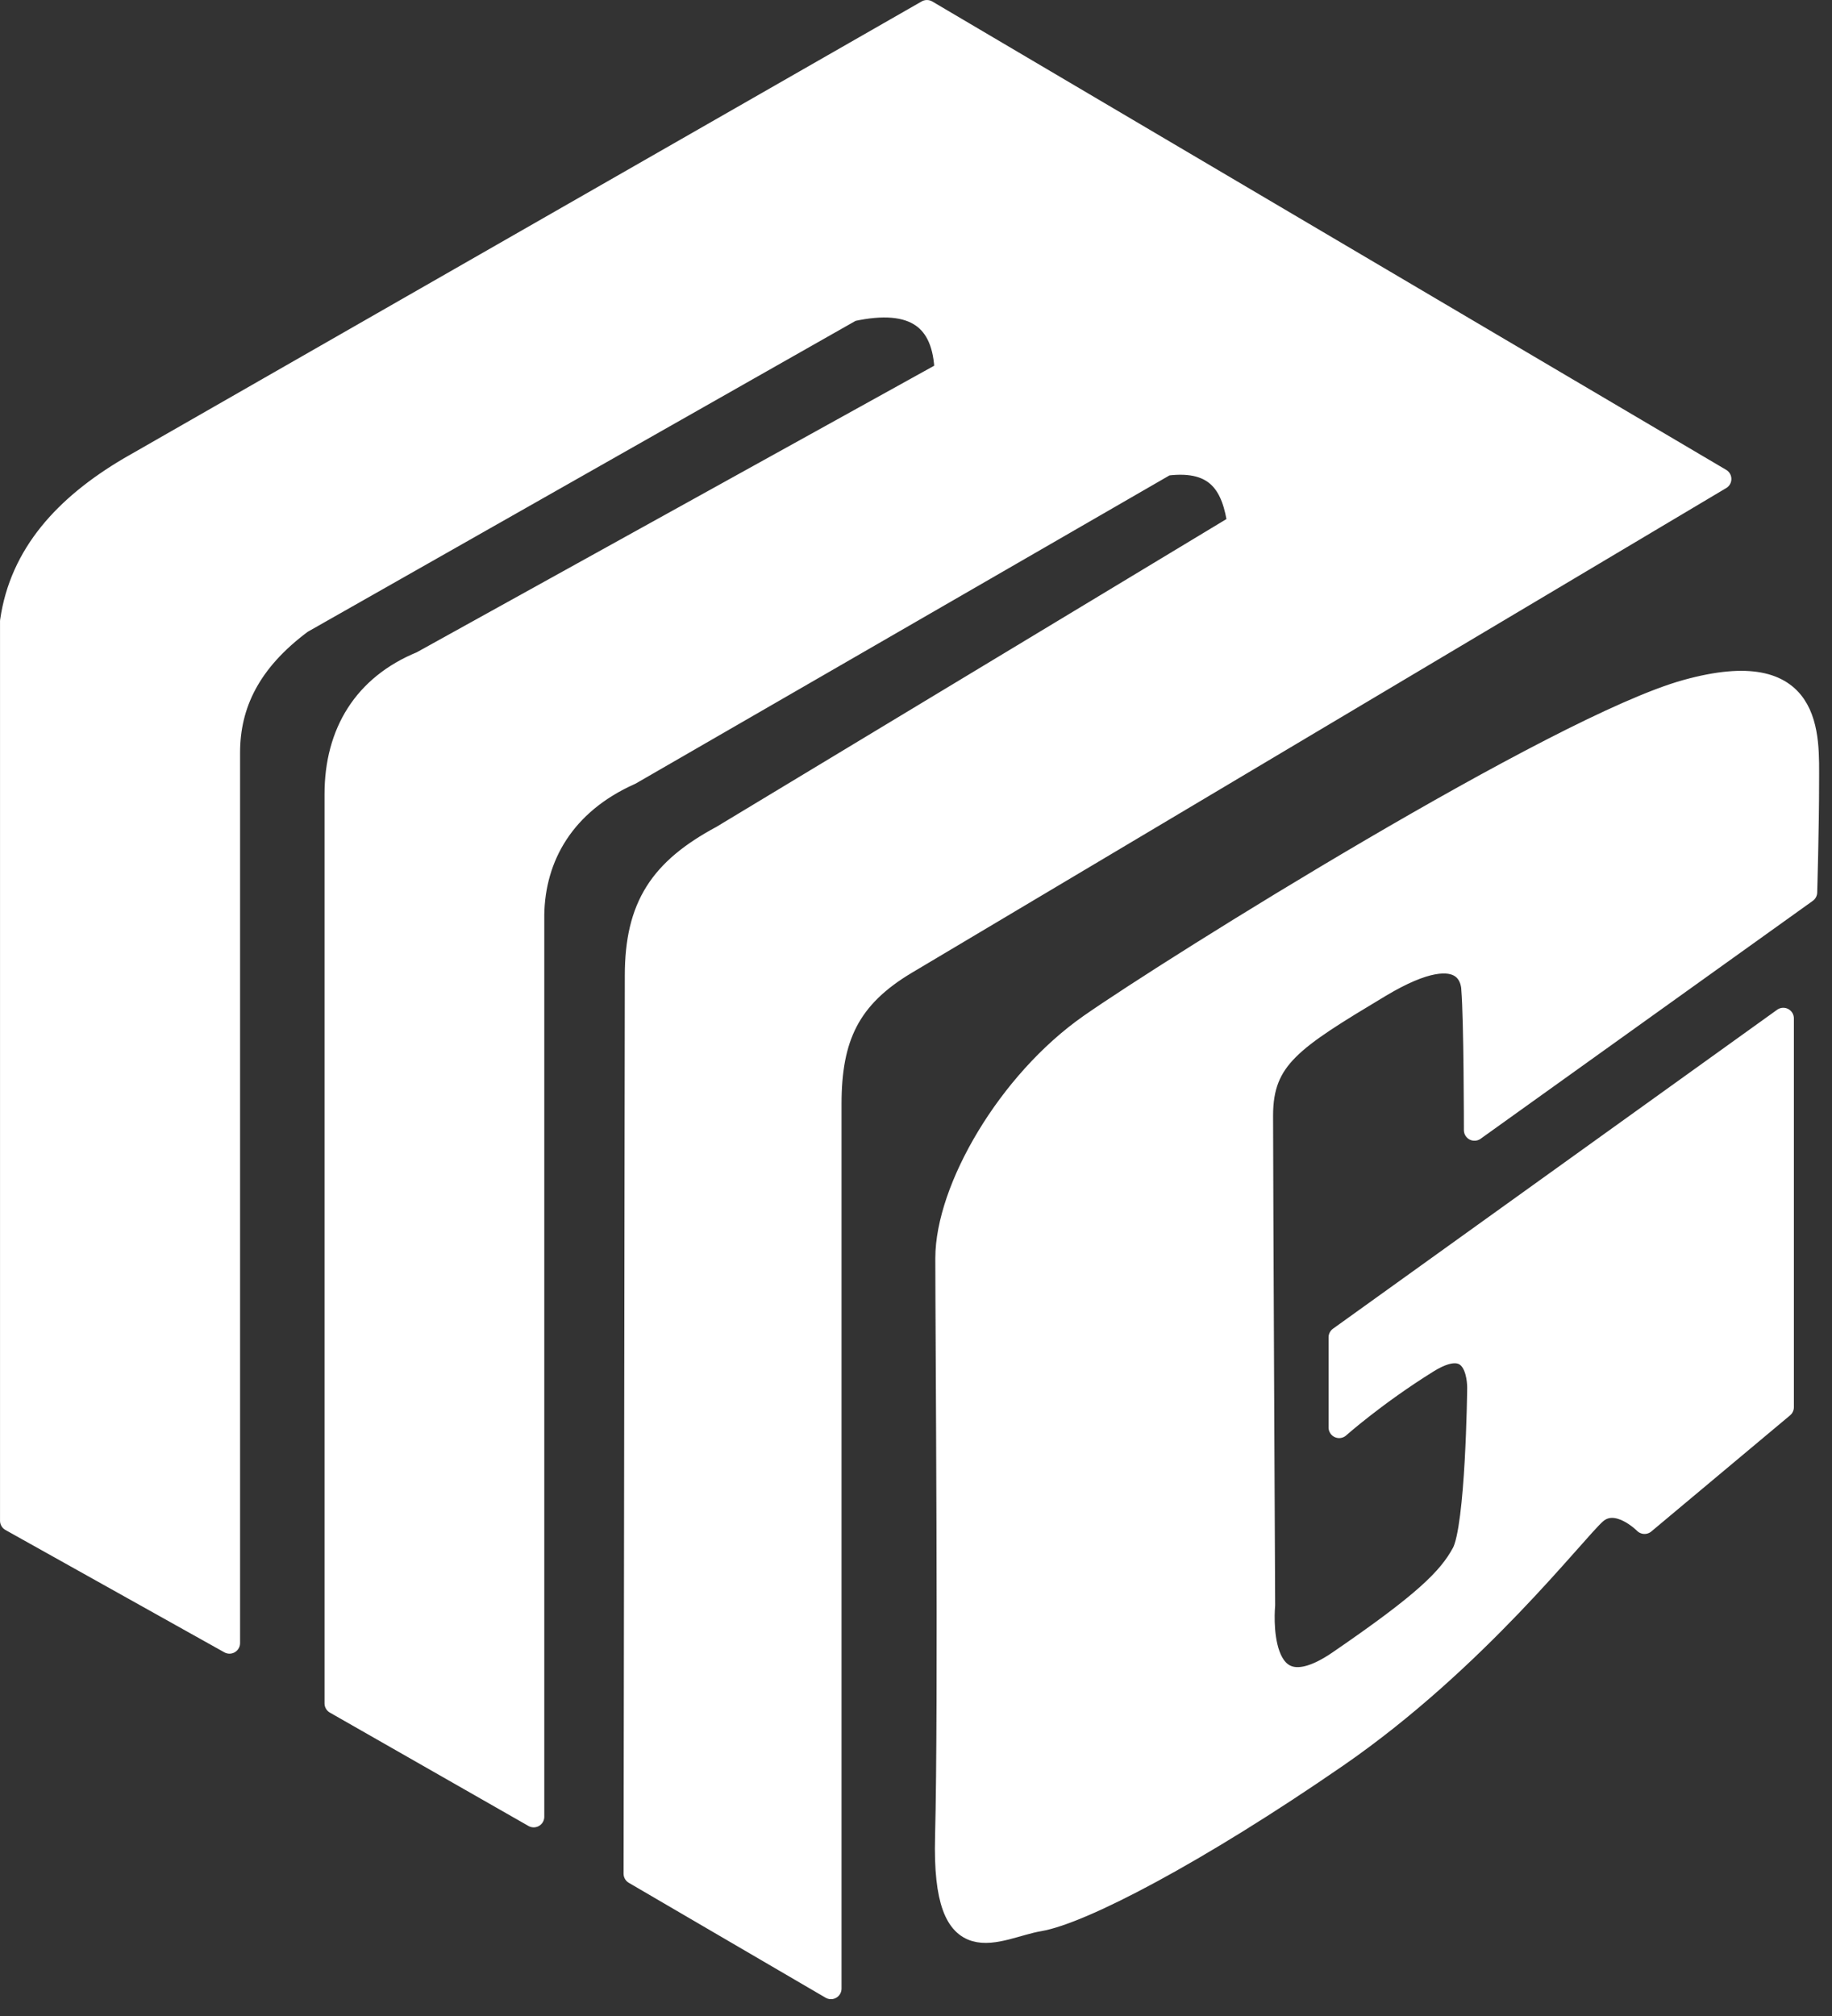 <?xml version="1.0" encoding="UTF-8" standalone="no"?>
<!DOCTYPE svg PUBLIC "-//W3C//DTD SVG 1.1//EN" "http://www.w3.org/Graphics/SVG/1.1/DTD/svg11.dtd">
<svg width="100%" height="100%" viewBox="0 0 90 99" version="1.1" xmlns="http://www.w3.org/2000/svg" xmlns:xlink="http://www.w3.org/1999/xlink" xml:space="preserve" xmlns:serif="http://www.serif.com/" style="fill-rule:evenodd;clip-rule:evenodd;stroke-linecap:round;stroke-linejoin:round;stroke-miterlimit:1.5;">
    <rect x="0" y="0" width="90" height="99" fill="#333333" stroke="none"/>
    <g transform="matrix(1,0,0,1,-209.463,-178.479)">
        <path d="M255,179L294,202L253.998,225.799C251.193,227.469 250.285,229.425 250.285,232.689L250.285,276.133L240.617,270.49L240.678,226.392C240.678,222.974 241.897,221.154 244.91,219.539L270.284,204.232C270.023,202.404 269.317,200.992 266.75,201.32L240.445,216.501C237.171,217.956 235.726,220.573 235.682,223.392L235.682,267.695L225.926,262.128L225.926,217.482C225.926,214.446 227.35,212.131 230.16,210.982L255.894,196.735C255.816,194.184 254.4,193.068 251.309,193.743L224.296,209.068C221.741,210.965 220.737,213.08 220.737,215.441L220.737,259.166L209.984,253.158L209.984,208.986C210.457,205.688 212.643,203.303 215.805,201.438L255,179ZM298.216,222.295L281.899,233.977C281.899,233.977 281.898,228.555 281.771,227.052C281.771,227.052 281.789,224.224 277.255,226.948C272.959,229.529 271.485,230.445 271.485,233.268C271.485,236.092 271.587,257.308 271.587,257.308C271.587,257.308 271.033,262.92 275.224,260.05C279.414,257.179 280.618,255.993 281.302,254.73C281.987,253.466 282.06,246.699 282.06,246.699C282.06,246.699 282.183,243.787 279.614,245.384C277.045,246.982 275.251,248.579 275.251,248.579L275.251,244.151L297.07,228.488L297.07,247.584L290.253,253.287C290.253,253.287 288.891,251.898 287.863,252.806C286.834,253.713 282.002,260.034 275.137,264.767C268.273,269.5 262.608,272.447 260.518,272.802C258.427,273.157 255.748,275.153 255.919,268.681C256.089,262.209 255.93,243.671 255.932,240.267C255.933,236.862 258.982,231.592 263.005,228.785C267.028,225.977 286.042,214.102 292.313,212.37C298.585,210.638 298.309,214.569 298.309,216.876C298.309,219.184 298.216,222.295 298.216,222.295Z" style="fill:white;stroke:white;stroke-width:1.04px;"/>
    </g>
</svg>
